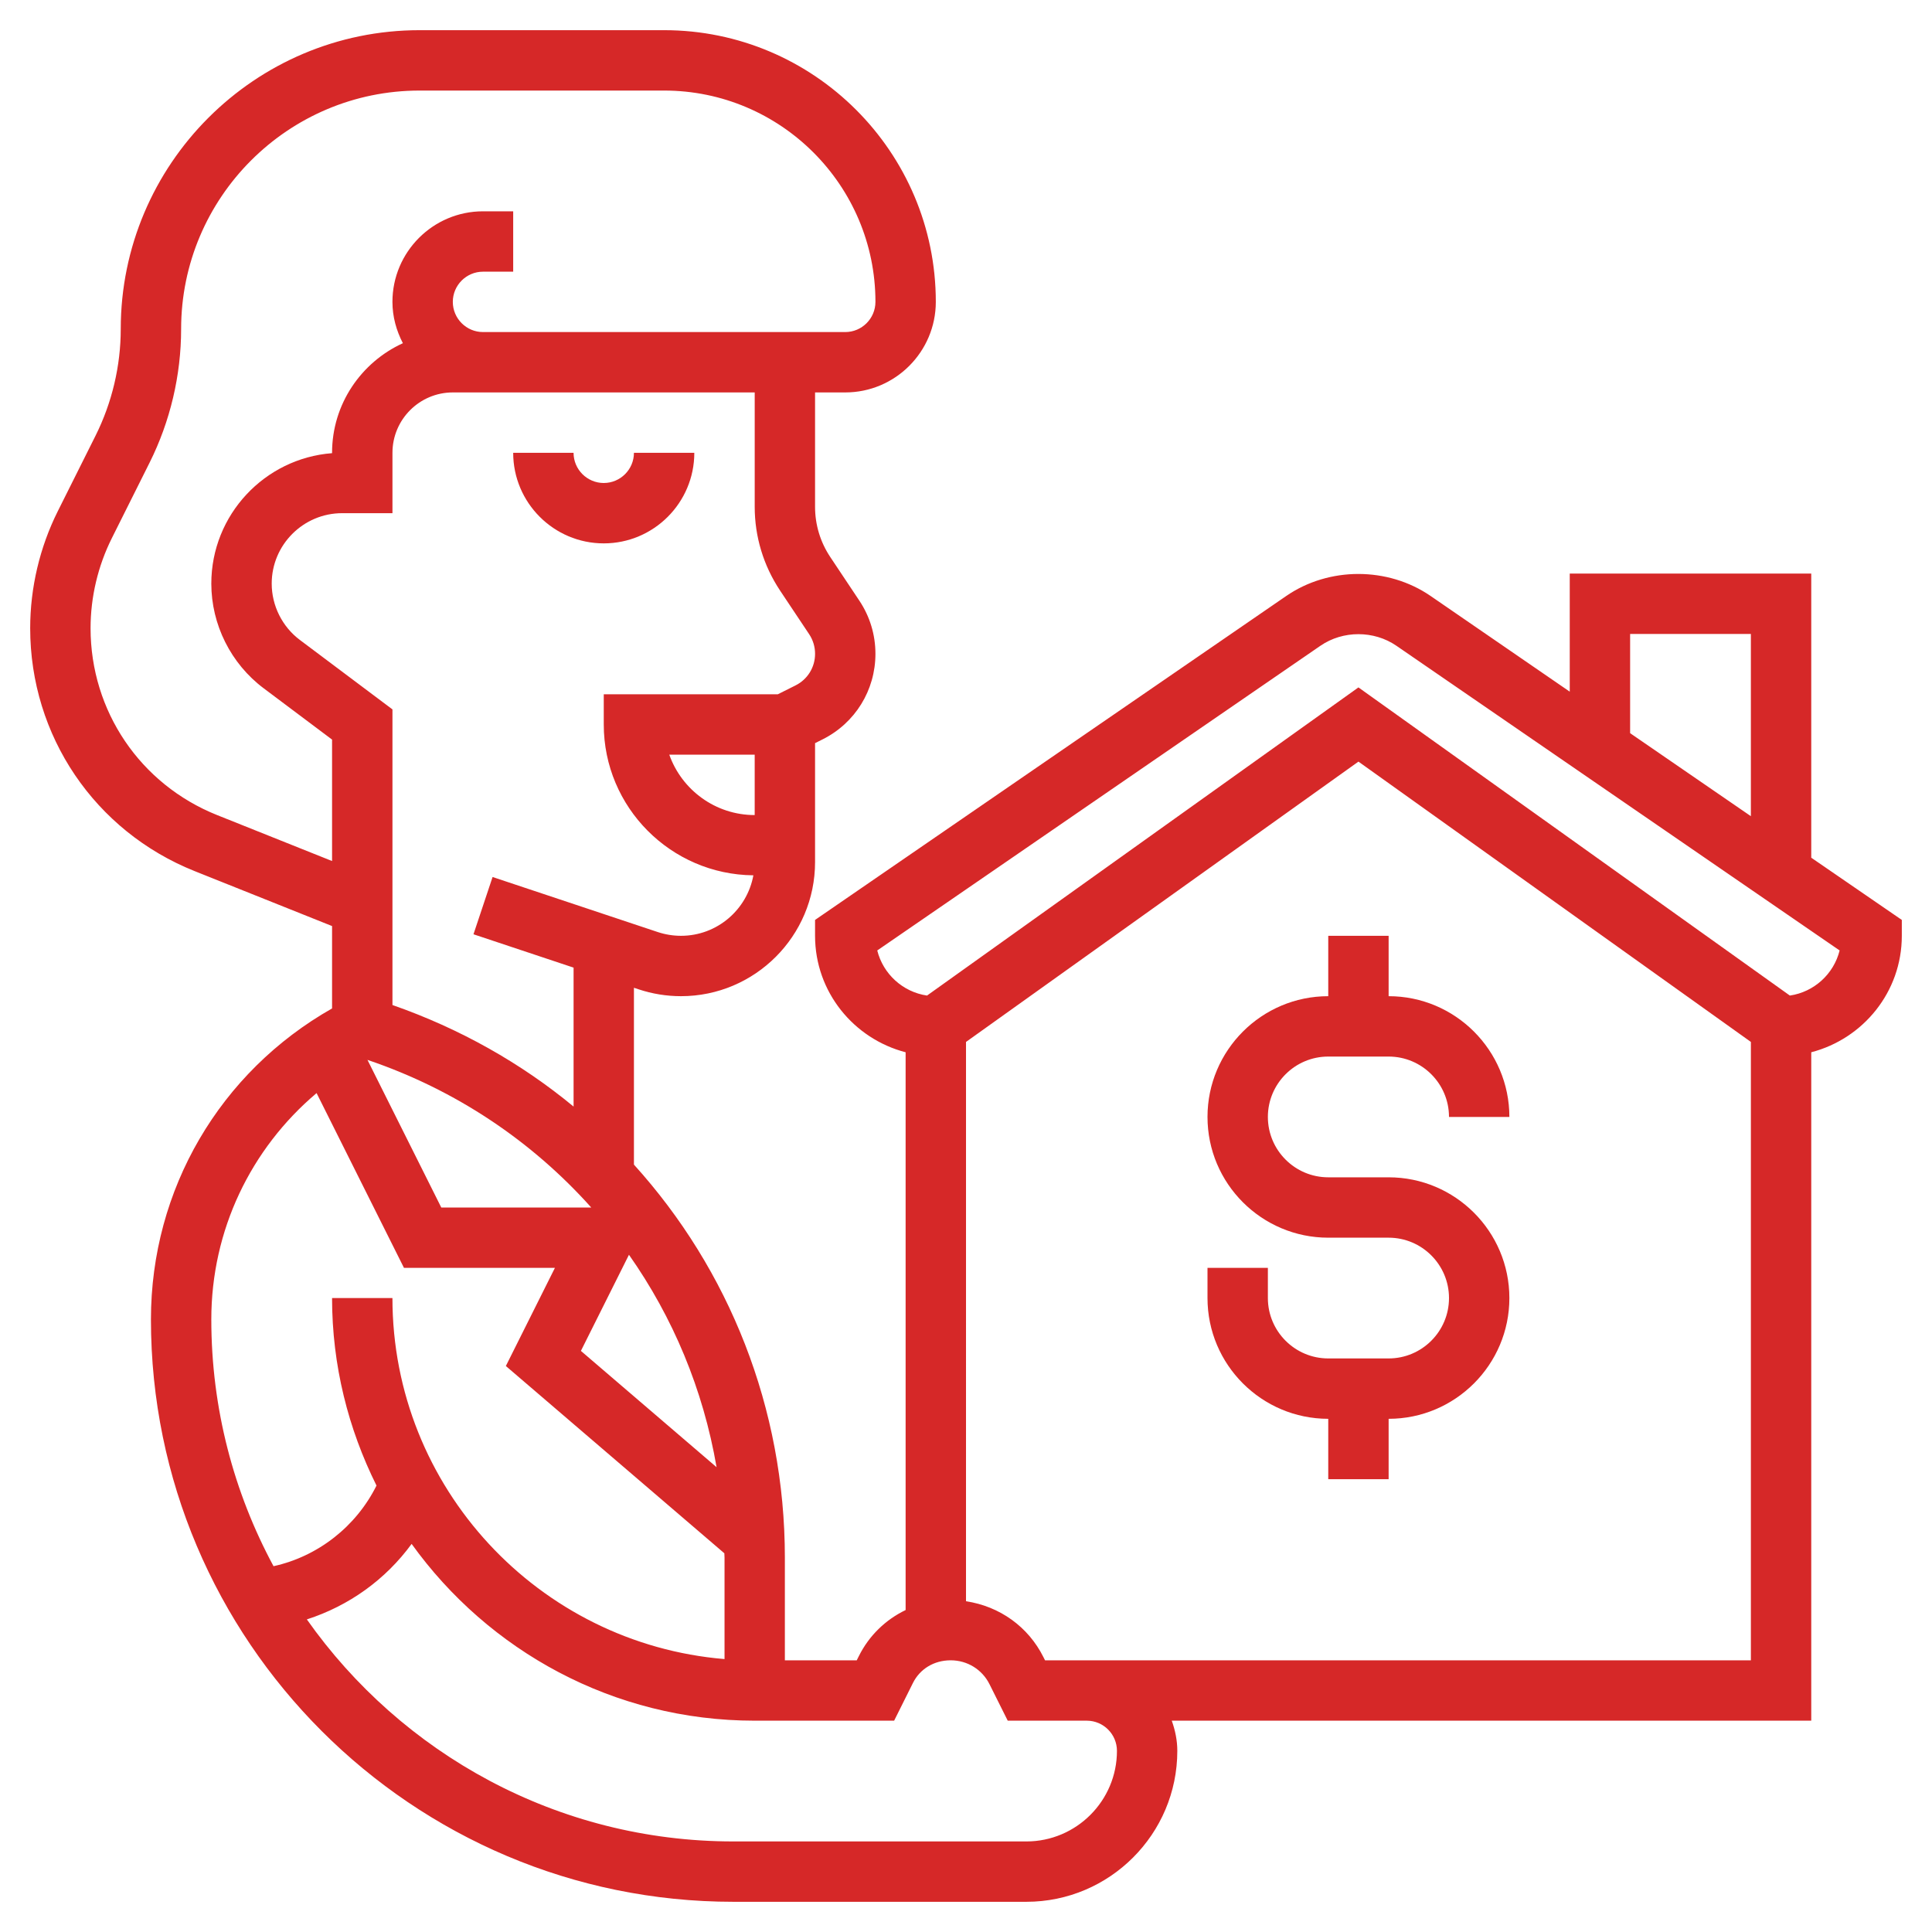 <?xml version="1.0" encoding="UTF-8"?>
<svg width="1200pt" height="1200pt" version="1.1" viewBox="0 0 1200 1200" xmlns="http://www.w3.org/2000/svg">
 <g fill="#D62828">
  <path d="m1125 532.73v-176.48h-150v73.352l-86.438-59.438c-26.531-18.207-63.133-18.227-89.645 0l-292.67 201.22v9.863c0 34.855 24 63.957 56.25 72.336v346.45c-12.32 5.926-22.633 15.75-29.023 28.555l-1.332 2.664h-44.645v-63.711c0-93.113-34.781-179.02-93.75-244.18v-109.84l2.887 0.957c8.496 2.824 17.363 4.269 26.344 4.269 45.918 0 83.27-37.352 83.27-83.27v-73.895l4.613-2.305c20.285-10.145 32.887-30.523 32.887-53.195 0-11.773-3.449-23.195-9.992-33l-18.055-27.094c-6.191-9.281-9.453-20.062-9.453-31.199v-71.043h18.75c31.012 0 56.25-25.238 56.25-56.25 0-93.039-75.711-168.75-168.75-168.75h-151.89c-102.34 0-185.61 83.27-185.61 185.61 0 22.875-5.418 45.77-15.637 66.227l-23.457 46.914c-11.23 22.461-17.156 47.605-17.156 72.691 0 66.824 40.105 126.05 102.15 150.88l85.352 34.125v51.168c-69.656 39.488-112.5 112.39-112.5 193.16 0 199.46 162.26 361.72 361.73 361.72h182.02c51.695 0 93.75-42.055 93.75-93.75 0-6.602-1.352-12.863-3.449-18.75h397.2v-415.16c32.25-8.383 56.25-37.48 56.25-72.336v-9.863zm-112.5-138.98h75v113.2l-75-51.562zm-645.28 356.25h-93.133l-45.844-91.688c54.996 18.602 102.27 50.625 138.98 91.688zm23.438 29.363c27.336 38.832 46.125 83.699 54.414 131.93l-84.262-72.227zm25.051-310.61h53.043v37.5c-24.449 0-45.301-15.676-53.043-37.5zm68.793-101.95 18.055 27.074c2.422 3.641 3.695 7.84 3.695 12.207 0 8.383-4.648 15.898-12.148 19.648l-11.027 5.516h-108.07v18.75c0 51.414 41.625 93.207 92.926 93.676-3.883 21.316-22.52 37.574-44.945 37.574-4.93 0-9.789-0.789-14.477-2.344l-102.56-34.18-11.867 35.57 62.176 20.715v86.305c-32.699-27.039-70.648-48.449-112.5-63.074v-183.62l-57.488-43.125c-10.969-8.211-17.512-21.301-17.512-35.008 0-24.109 19.633-43.742 43.742-43.742h31.258v-37.5c0-20.68 16.82-37.5 37.5-37.5h187.5v71.043c0 18.562 5.457 36.543 15.75 52.012zm-349.67 139.45c-47.738-19.105-78.582-64.648-78.582-116.06 0-19.293 4.574-38.645 13.199-55.895l23.457-46.914c12.824-25.648 19.594-54.355 19.594-83.023 0-81.676 66.43-148.11 148.11-148.11h151.89c72.375 0 131.25 58.875 131.25 131.25 0 10.332-8.418 18.75-18.75 18.75h-225c-10.332 0-18.75-8.418-18.75-18.75s8.418-18.75 18.75-18.75h18.75v-37.5h-18.75c-31.012 0-56.25 25.238-56.25 56.25 0 9.301 2.477 17.926 6.488 25.668-25.875 11.832-43.988 37.82-43.988 68.082v0.227c-41.887 3.207-75 38.305-75 81.02 0 25.426 12.148 49.727 32.492 64.988l42.508 31.891v75.43zm61.801 172.69 54.281 108.56h93.75l-30.469 60.957 135.71 116.32c0 0.918 0.113 1.836 0.113 2.758v62.945c-115.33-9.566-206.27-106.48-206.27-224.23h-37.5c0 41.852 10.105 81.32 27.602 116.46-12.656 25.445-36.375 44.023-63.957 50.082-24.621-45.676-38.645-97.859-38.645-153.27 0-55.348 24.469-106.01 65.383-140.59zm497.12 408.56c0 31.012-25.238 56.25-56.25 56.25h-182.02c-109.43 0-206.16-54.637-264.9-137.91 26.176-8.438 48.883-24.73 65.082-46.895 47.676 66.355 125.32 109.8 213.09 109.8h86.605l11.68-23.418c4.332-8.699 13.051-14.082 23.457-14.082 10.293 0 19.52 5.68 24.094 14.832l11.328 22.668h49.086c10.332 0 18.75 8.398 18.75 18.75zm-18.75-56.25h-25.914l-0.977-1.949c-9.449-18.918-27.188-31.594-48.113-34.742l0.004-347.4 243.75-174.11 243.75 174.11v384.09zm436.71-412.89-267.96-191.4-267.96 191.4c-15.094-2.211-27.281-13.445-30.918-28.012l275.27-189.26c13.988-9.602 33.227-9.582 47.176 0l275.3 189.26c-3.637 14.586-15.824 25.801-30.918 28.012z"/>
  <path d="m825 656.25h37.5c20.68 0 37.5 16.82 37.5 37.5h37.5c0-41.363-33.637-75-75-75v-37.5h-37.5v37.5c-41.363 0-75 33.637-75 75s33.637 75 75 75h37.5c20.68 0 37.5 16.82 37.5 37.5s-16.82 37.5-37.5 37.5h-37.5c-20.68 0-37.5-16.82-37.5-37.5v-18.75h-37.5v18.75c0 41.363 33.637 75 75 75v37.5h37.5v-37.5c41.363 0 75-33.637 75-75s-33.637-75-75-75h-37.5c-20.68 0-37.5-16.82-37.5-37.5s16.82-37.5 37.5-37.5z"/>
  <path d="m375 300c-10.332 0-18.75-8.418-18.75-18.75h-37.5c0 31.012 25.238 56.25 56.25 56.25s56.25-25.238 56.25-56.25h-37.5c0 10.332-8.418 18.75-18.75 18.75z"/>
 </g>
</svg>
